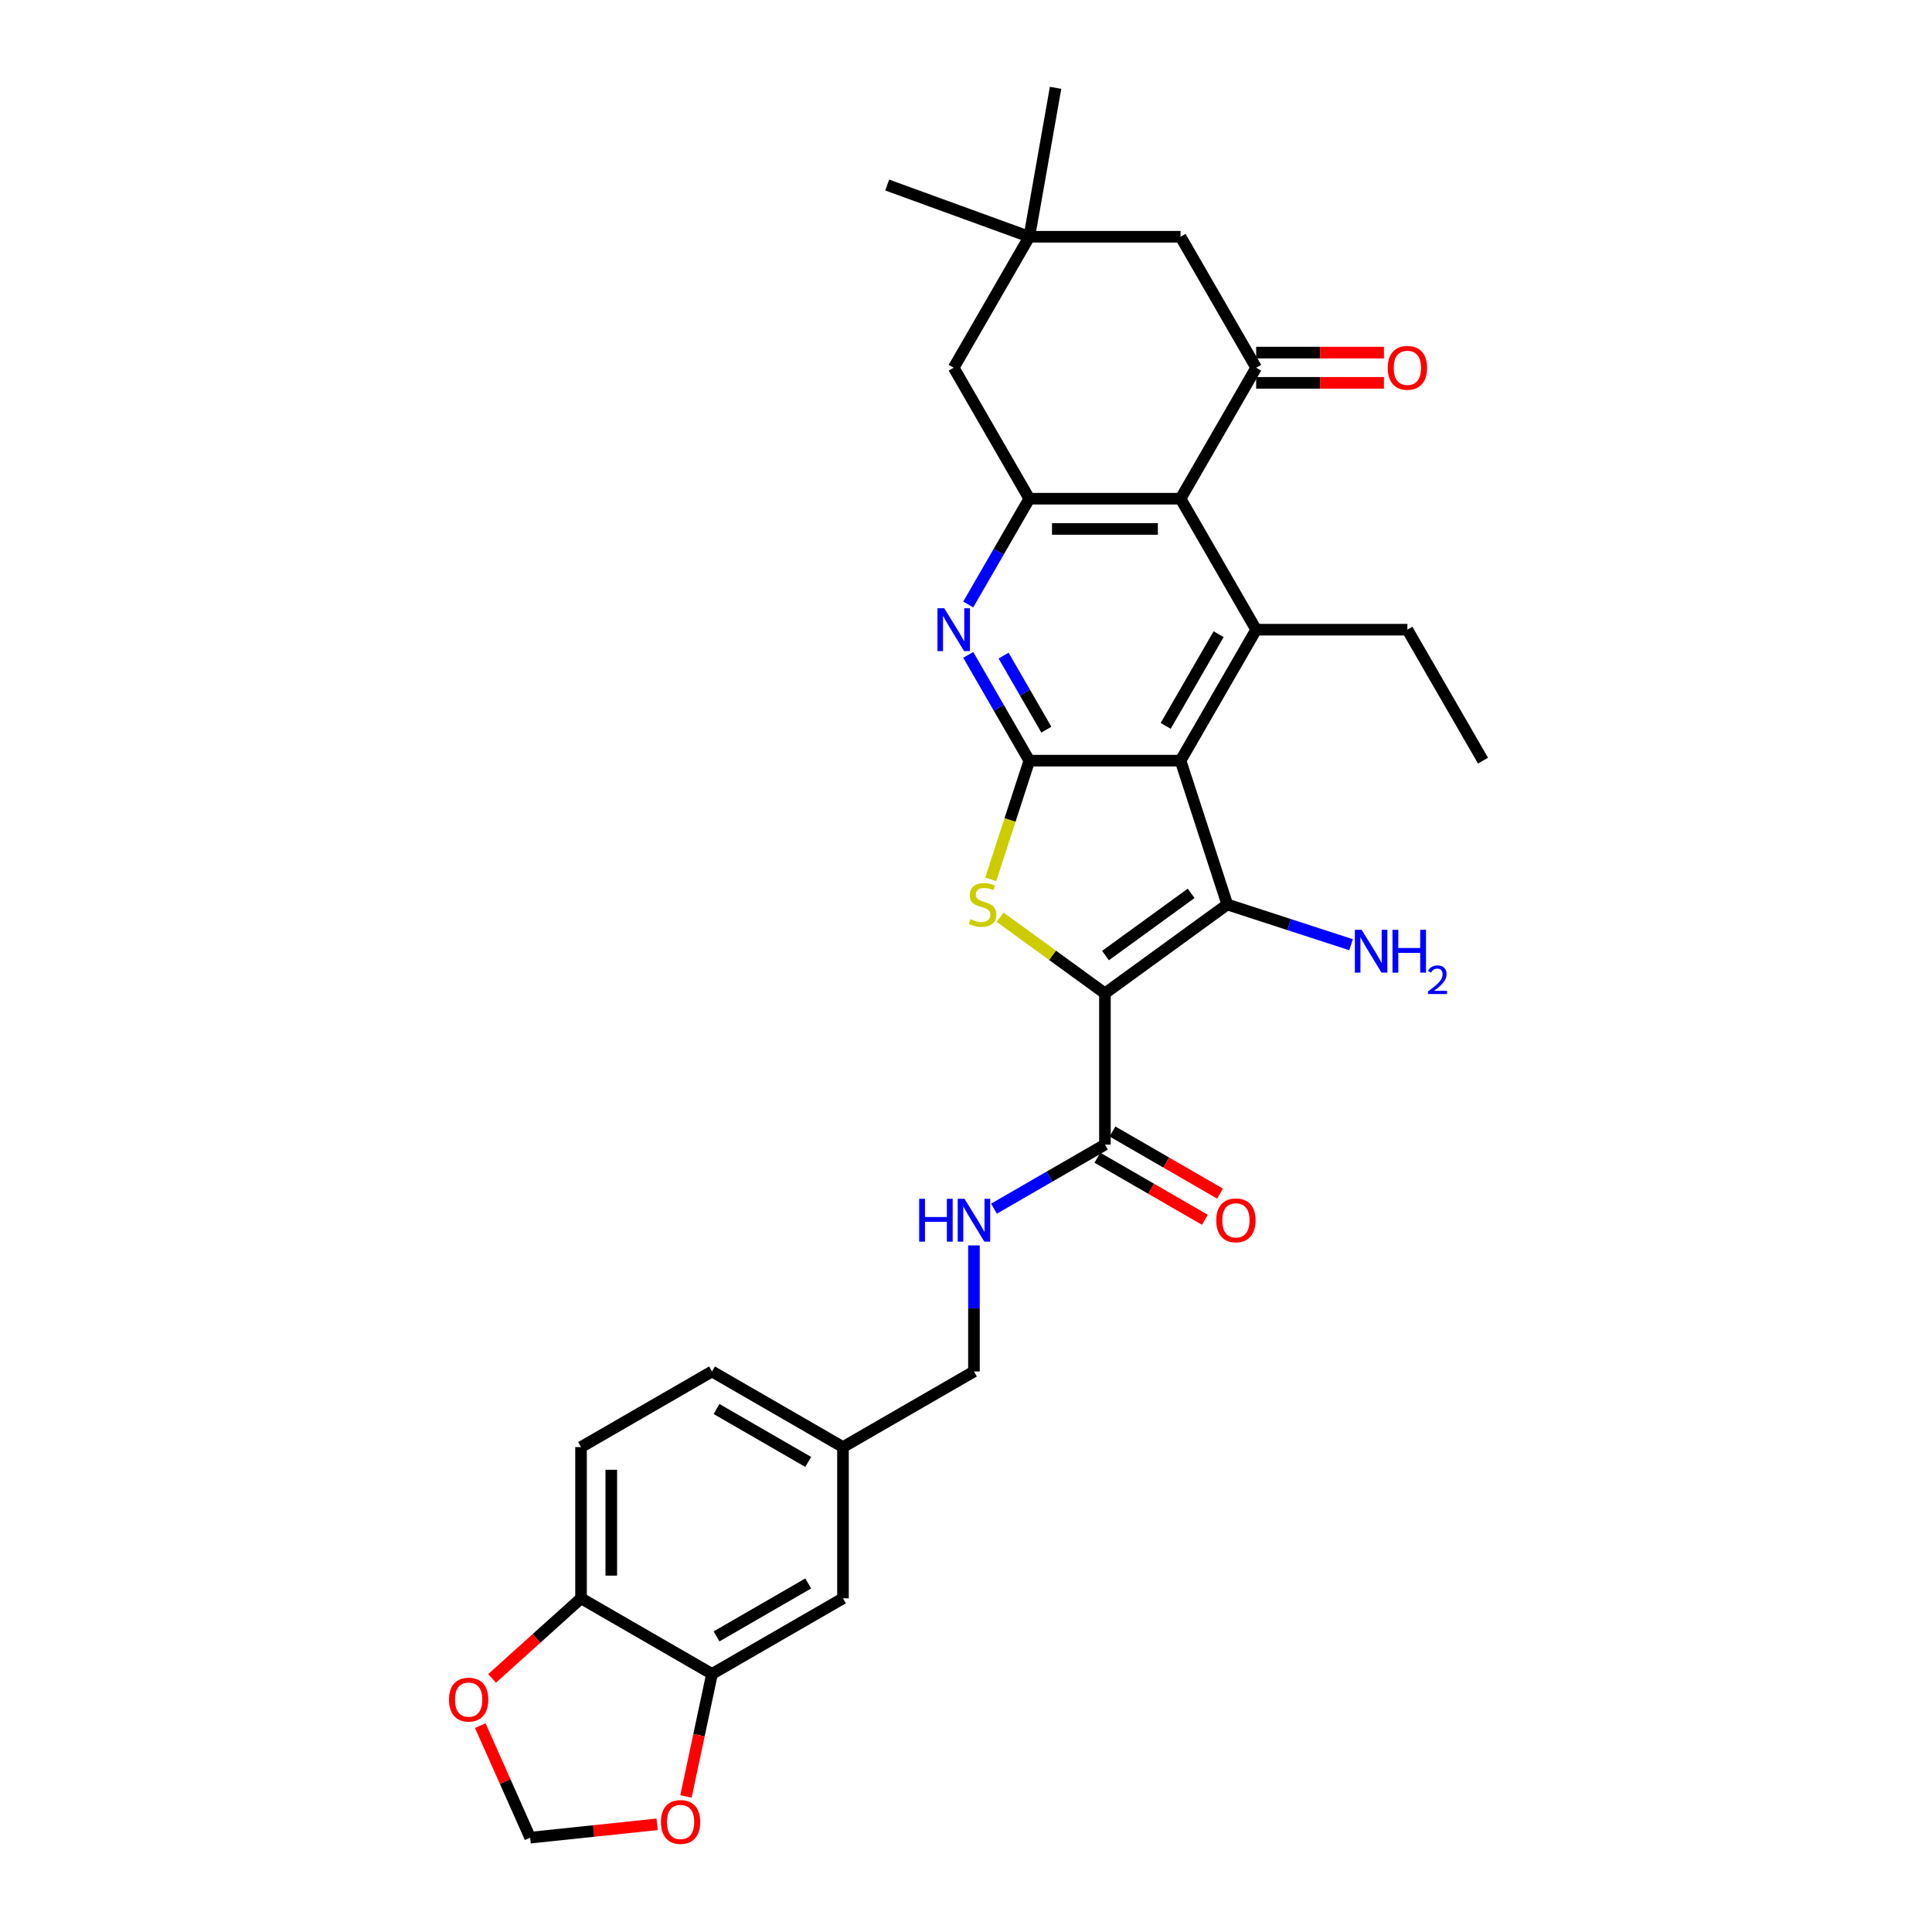 <?xml version='1.0' encoding='iso-8859-1'?>
<svg version='1.1' baseProfile='full'
              xmlns='http://www.w3.org/2000/svg'
                      xmlns:rdkit='http://www.rdkit.org/xml'
                      xmlns:xlink='http://www.w3.org/1999/xlink'
                  xml:space='preserve'
width='1000px' height='1000px' viewBox='0 0 1000 1000'>
<!-- END OF HEADER -->
<rect style='opacity:1.0;fill:#FFFFFF;stroke:none' width='1000' height='1000' x='0' y='0'> </rect>
<path class='bond-1' d='M 571.909,514.169 L 635.238,468.157' style='fill:none;fill-rule:evenodd;stroke:#000000;stroke-width:6px;stroke-linecap:butt;stroke-linejoin:miter;stroke-opacity:1' />
<path class='bond-1' d='M 572.206,494.601 L 616.536,462.393' style='fill:none;fill-rule:evenodd;stroke:#000000;stroke-width:6px;stroke-linecap:butt;stroke-linejoin:miter;stroke-opacity:1' />
<path class='bond-3' d='M 571.909,514.169 L 544.777,494.456' style='fill:none;fill-rule:evenodd;stroke:#000000;stroke-width:6px;stroke-linecap:butt;stroke-linejoin:miter;stroke-opacity:1' />
<path class='bond-3' d='M 544.777,494.456 L 517.645,474.743' style='fill:none;fill-rule:evenodd;stroke:#CCCC00;stroke-width:6px;stroke-linecap:butt;stroke-linejoin:miter;stroke-opacity:1' />
<path class='bond-9' d='M 571.909,514.169 L 571.909,592.447' style='fill:none;fill-rule:evenodd;stroke:#000000;stroke-width:6px;stroke-linecap:butt;stroke-linejoin:miter;stroke-opacity:1' />
<path class='bond-0' d='M 611.048,393.71 L 635.238,468.157' style='fill:none;fill-rule:evenodd;stroke:#000000;stroke-width:6px;stroke-linecap:butt;stroke-linejoin:miter;stroke-opacity:1' />
<path class='bond-5' d='M 611.048,393.71 L 650.188,325.918' style='fill:none;fill-rule:evenodd;stroke:#000000;stroke-width:6px;stroke-linecap:butt;stroke-linejoin:miter;stroke-opacity:1' />
<path class='bond-5' d='M 603.361,375.713 L 630.758,328.259' style='fill:none;fill-rule:evenodd;stroke:#000000;stroke-width:6px;stroke-linecap:butt;stroke-linejoin:miter;stroke-opacity:1' />
<path class='bond-31' d='M 611.048,393.71 L 532.769,393.71' style='fill:none;fill-rule:evenodd;stroke:#000000;stroke-width:6px;stroke-linecap:butt;stroke-linejoin:miter;stroke-opacity:1' />
<path class='bond-19' d='M 635.238,468.157 L 667.279,478.568' style='fill:none;fill-rule:evenodd;stroke:#000000;stroke-width:6px;stroke-linecap:butt;stroke-linejoin:miter;stroke-opacity:1' />
<path class='bond-19' d='M 667.279,478.568 L 699.321,488.979' style='fill:none;fill-rule:evenodd;stroke:#0000FF;stroke-width:6px;stroke-linecap:butt;stroke-linejoin:miter;stroke-opacity:1' />
<path class='bond-2' d='M 532.769,393.71 L 522.788,424.429' style='fill:none;fill-rule:evenodd;stroke:#000000;stroke-width:6px;stroke-linecap:butt;stroke-linejoin:miter;stroke-opacity:1' />
<path class='bond-2' d='M 522.788,424.429 L 512.807,455.148' style='fill:none;fill-rule:evenodd;stroke:#CCCC00;stroke-width:6px;stroke-linecap:butt;stroke-linejoin:miter;stroke-opacity:1' />
<path class='bond-6' d='M 532.769,393.71 L 516.964,366.335' style='fill:none;fill-rule:evenodd;stroke:#000000;stroke-width:6px;stroke-linecap:butt;stroke-linejoin:miter;stroke-opacity:1' />
<path class='bond-6' d='M 516.964,366.335 L 501.159,338.96' style='fill:none;fill-rule:evenodd;stroke:#0000FF;stroke-width:6px;stroke-linecap:butt;stroke-linejoin:miter;stroke-opacity:1' />
<path class='bond-6' d='M 541.586,377.669 L 530.523,358.507' style='fill:none;fill-rule:evenodd;stroke:#000000;stroke-width:6px;stroke-linecap:butt;stroke-linejoin:miter;stroke-opacity:1' />
<path class='bond-6' d='M 530.523,358.507 L 519.459,339.344' style='fill:none;fill-rule:evenodd;stroke:#0000FF;stroke-width:6px;stroke-linecap:butt;stroke-linejoin:miter;stroke-opacity:1' />
<path class='bond-4' d='M 611.048,258.127 L 650.188,325.918' style='fill:none;fill-rule:evenodd;stroke:#000000;stroke-width:6px;stroke-linecap:butt;stroke-linejoin:miter;stroke-opacity:1' />
<path class='bond-8' d='M 611.048,258.127 L 650.188,190.336' style='fill:none;fill-rule:evenodd;stroke:#000000;stroke-width:6px;stroke-linecap:butt;stroke-linejoin:miter;stroke-opacity:1' />
<path class='bond-32' d='M 611.048,258.127 L 532.769,258.127' style='fill:none;fill-rule:evenodd;stroke:#000000;stroke-width:6px;stroke-linecap:butt;stroke-linejoin:miter;stroke-opacity:1' />
<path class='bond-32' d='M 599.306,273.783 L 544.511,273.783' style='fill:none;fill-rule:evenodd;stroke:#000000;stroke-width:6px;stroke-linecap:butt;stroke-linejoin:miter;stroke-opacity:1' />
<path class='bond-26' d='M 650.188,325.918 L 728.466,325.918' style='fill:none;fill-rule:evenodd;stroke:#000000;stroke-width:6px;stroke-linecap:butt;stroke-linejoin:miter;stroke-opacity:1' />
<path class='bond-7' d='M 501.159,312.877 L 516.964,285.502' style='fill:none;fill-rule:evenodd;stroke:#0000FF;stroke-width:6px;stroke-linecap:butt;stroke-linejoin:miter;stroke-opacity:1' />
<path class='bond-7' d='M 516.964,285.502 L 532.769,258.127' style='fill:none;fill-rule:evenodd;stroke:#000000;stroke-width:6px;stroke-linecap:butt;stroke-linejoin:miter;stroke-opacity:1' />
<path class='bond-14' d='M 532.769,258.127 L 493.63,190.336' style='fill:none;fill-rule:evenodd;stroke:#000000;stroke-width:6px;stroke-linecap:butt;stroke-linejoin:miter;stroke-opacity:1' />
<path class='bond-13' d='M 650.188,190.336 L 611.048,122.544' style='fill:none;fill-rule:evenodd;stroke:#000000;stroke-width:6px;stroke-linecap:butt;stroke-linejoin:miter;stroke-opacity:1' />
<path class='bond-18' d='M 650.188,198.163 L 683.26,198.163' style='fill:none;fill-rule:evenodd;stroke:#000000;stroke-width:6px;stroke-linecap:butt;stroke-linejoin:miter;stroke-opacity:1' />
<path class='bond-18' d='M 683.26,198.163 L 716.333,198.163' style='fill:none;fill-rule:evenodd;stroke:#FF0000;stroke-width:6px;stroke-linecap:butt;stroke-linejoin:miter;stroke-opacity:1' />
<path class='bond-18' d='M 650.188,182.508 L 683.26,182.508' style='fill:none;fill-rule:evenodd;stroke:#000000;stroke-width:6px;stroke-linecap:butt;stroke-linejoin:miter;stroke-opacity:1' />
<path class='bond-18' d='M 683.26,182.508 L 716.333,182.508' style='fill:none;fill-rule:evenodd;stroke:#FF0000;stroke-width:6px;stroke-linecap:butt;stroke-linejoin:miter;stroke-opacity:1' />
<path class='bond-12' d='M 571.909,592.447 L 543.195,609.025' style='fill:none;fill-rule:evenodd;stroke:#000000;stroke-width:6px;stroke-linecap:butt;stroke-linejoin:miter;stroke-opacity:1' />
<path class='bond-12' d='M 543.195,609.025 L 514.481,625.603' style='fill:none;fill-rule:evenodd;stroke:#0000FF;stroke-width:6px;stroke-linecap:butt;stroke-linejoin:miter;stroke-opacity:1' />
<path class='bond-21' d='M 567.995,599.227 L 595.824,615.294' style='fill:none;fill-rule:evenodd;stroke:#000000;stroke-width:6px;stroke-linecap:butt;stroke-linejoin:miter;stroke-opacity:1' />
<path class='bond-21' d='M 595.824,615.294 L 623.653,631.361' style='fill:none;fill-rule:evenodd;stroke:#FF0000;stroke-width:6px;stroke-linecap:butt;stroke-linejoin:miter;stroke-opacity:1' />
<path class='bond-21' d='M 575.823,585.668 L 603.652,601.735' style='fill:none;fill-rule:evenodd;stroke:#000000;stroke-width:6px;stroke-linecap:butt;stroke-linejoin:miter;stroke-opacity:1' />
<path class='bond-21' d='M 603.652,601.735 L 631.481,617.803' style='fill:none;fill-rule:evenodd;stroke:#FF0000;stroke-width:6px;stroke-linecap:butt;stroke-linejoin:miter;stroke-opacity:1' />
<path class='bond-10' d='M 368.534,866.423 L 436.326,827.284' style='fill:none;fill-rule:evenodd;stroke:#000000;stroke-width:6px;stroke-linecap:butt;stroke-linejoin:miter;stroke-opacity:1' />
<path class='bond-10' d='M 370.875,846.994 L 418.329,819.596' style='fill:none;fill-rule:evenodd;stroke:#000000;stroke-width:6px;stroke-linecap:butt;stroke-linejoin:miter;stroke-opacity:1' />
<path class='bond-16' d='M 368.534,866.423 L 361.796,898.124' style='fill:none;fill-rule:evenodd;stroke:#000000;stroke-width:6px;stroke-linecap:butt;stroke-linejoin:miter;stroke-opacity:1' />
<path class='bond-16' d='M 361.796,898.124 L 355.058,929.825' style='fill:none;fill-rule:evenodd;stroke:#FF0000;stroke-width:6px;stroke-linecap:butt;stroke-linejoin:miter;stroke-opacity:1' />
<path class='bond-34' d='M 368.534,866.423 L 300.743,827.284' style='fill:none;fill-rule:evenodd;stroke:#000000;stroke-width:6px;stroke-linecap:butt;stroke-linejoin:miter;stroke-opacity:1' />
<path class='bond-11' d='M 532.769,122.544 L 493.63,190.336' style='fill:none;fill-rule:evenodd;stroke:#000000;stroke-width:6px;stroke-linecap:butt;stroke-linejoin:miter;stroke-opacity:1' />
<path class='bond-28' d='M 532.769,122.544 L 459.211,95.771' style='fill:none;fill-rule:evenodd;stroke:#000000;stroke-width:6px;stroke-linecap:butt;stroke-linejoin:miter;stroke-opacity:1' />
<path class='bond-29' d='M 532.769,122.544 L 546.362,45.455' style='fill:none;fill-rule:evenodd;stroke:#000000;stroke-width:6px;stroke-linecap:butt;stroke-linejoin:miter;stroke-opacity:1' />
<path class='bond-33' d='M 532.769,122.544 L 611.048,122.544' style='fill:none;fill-rule:evenodd;stroke:#000000;stroke-width:6px;stroke-linecap:butt;stroke-linejoin:miter;stroke-opacity:1' />
<path class='bond-25' d='M 504.117,644.628 L 504.117,677.247' style='fill:none;fill-rule:evenodd;stroke:#0000FF;stroke-width:6px;stroke-linecap:butt;stroke-linejoin:miter;stroke-opacity:1' />
<path class='bond-25' d='M 504.117,677.247 L 504.117,709.866' style='fill:none;fill-rule:evenodd;stroke:#000000;stroke-width:6px;stroke-linecap:butt;stroke-linejoin:miter;stroke-opacity:1' />
<path class='bond-15' d='M 300.743,827.284 L 300.743,749.005' style='fill:none;fill-rule:evenodd;stroke:#000000;stroke-width:6px;stroke-linecap:butt;stroke-linejoin:miter;stroke-opacity:1' />
<path class='bond-15' d='M 316.399,815.542 L 316.399,760.747' style='fill:none;fill-rule:evenodd;stroke:#000000;stroke-width:6px;stroke-linecap:butt;stroke-linejoin:miter;stroke-opacity:1' />
<path class='bond-17' d='M 300.743,827.284 L 277.723,848.011' style='fill:none;fill-rule:evenodd;stroke:#000000;stroke-width:6px;stroke-linecap:butt;stroke-linejoin:miter;stroke-opacity:1' />
<path class='bond-17' d='M 277.723,848.011 L 254.704,868.738' style='fill:none;fill-rule:evenodd;stroke:#FF0000;stroke-width:6px;stroke-linecap:butt;stroke-linejoin:miter;stroke-opacity:1' />
<path class='bond-20' d='M 340.126,944.267 L 307.268,947.72' style='fill:none;fill-rule:evenodd;stroke:#FF0000;stroke-width:6px;stroke-linecap:butt;stroke-linejoin:miter;stroke-opacity:1' />
<path class='bond-20' d='M 307.268,947.72 L 274.409,951.174' style='fill:none;fill-rule:evenodd;stroke:#000000;stroke-width:6px;stroke-linecap:butt;stroke-linejoin:miter;stroke-opacity:1' />
<path class='bond-35' d='M 248.586,893.174 L 261.498,922.174' style='fill:none;fill-rule:evenodd;stroke:#FF0000;stroke-width:6px;stroke-linecap:butt;stroke-linejoin:miter;stroke-opacity:1' />
<path class='bond-35' d='M 261.498,922.174 L 274.409,951.174' style='fill:none;fill-rule:evenodd;stroke:#000000;stroke-width:6px;stroke-linecap:butt;stroke-linejoin:miter;stroke-opacity:1' />
<path class='bond-22' d='M 436.326,827.284 L 436.326,749.005' style='fill:none;fill-rule:evenodd;stroke:#000000;stroke-width:6px;stroke-linecap:butt;stroke-linejoin:miter;stroke-opacity:1' />
<path class='bond-23' d='M 300.743,749.005 L 368.534,709.866' style='fill:none;fill-rule:evenodd;stroke:#000000;stroke-width:6px;stroke-linecap:butt;stroke-linejoin:miter;stroke-opacity:1' />
<path class='bond-24' d='M 436.326,749.005 L 504.117,709.866' style='fill:none;fill-rule:evenodd;stroke:#000000;stroke-width:6px;stroke-linecap:butt;stroke-linejoin:miter;stroke-opacity:1' />
<path class='bond-27' d='M 436.326,749.005 L 368.534,709.866' style='fill:none;fill-rule:evenodd;stroke:#000000;stroke-width:6px;stroke-linecap:butt;stroke-linejoin:miter;stroke-opacity:1' />
<path class='bond-27' d='M 418.329,756.692 L 370.875,729.295' style='fill:none;fill-rule:evenodd;stroke:#000000;stroke-width:6px;stroke-linecap:butt;stroke-linejoin:miter;stroke-opacity:1' />
<path class='bond-30' d='M 728.466,325.918 L 767.606,393.71' style='fill:none;fill-rule:evenodd;stroke:#000000;stroke-width:6px;stroke-linecap:butt;stroke-linejoin:miter;stroke-opacity:1' />
<path  class='atom-4' d='M 502.318 475.766
Q 502.568 475.86, 503.601 476.298
Q 504.635 476.737, 505.762 477.019
Q 506.92 477.269, 508.048 477.269
Q 510.145 477.269, 511.367 476.267
Q 512.588 475.234, 512.588 473.449
Q 512.588 472.228, 511.961 471.476
Q 511.367 470.725, 510.427 470.318
Q 509.488 469.911, 507.922 469.441
Q 505.95 468.846, 504.76 468.283
Q 503.601 467.719, 502.756 466.529
Q 501.942 465.339, 501.942 463.335
Q 501.942 460.549, 503.82 458.827
Q 505.73 457.105, 509.488 457.105
Q 512.055 457.105, 514.967 458.326
L 514.247 460.737
Q 511.586 459.641, 509.582 459.641
Q 507.421 459.641, 506.231 460.549
Q 505.042 461.425, 505.073 462.96
Q 505.073 464.15, 505.668 464.87
Q 506.294 465.59, 507.171 465.997
Q 508.079 466.404, 509.582 466.874
Q 511.586 467.5, 512.776 468.126
Q 513.965 468.752, 514.811 470.036
Q 515.688 471.289, 515.688 473.449
Q 515.688 476.518, 513.621 478.177
Q 511.586 479.805, 508.173 479.805
Q 506.2 479.805, 504.697 479.367
Q 503.226 478.96, 501.472 478.24
L 502.318 475.766
' fill='#CCCC00'/>
<path  class='atom-7' d='M 488.73 314.834
L 495.994 326.576
Q 496.714 327.735, 497.873 329.832
Q 499.031 331.93, 499.094 332.056
L 499.094 314.834
L 502.037 314.834
L 502.037 337.003
L 499 337.003
L 491.203 324.165
Q 490.295 322.662, 489.325 320.94
Q 488.385 319.218, 488.103 318.685
L 488.103 337.003
L 485.223 337.003
L 485.223 314.834
L 488.73 314.834
' fill='#0000FF'/>
<path  class='atom-13' d='M 475.765 620.503
L 478.771 620.503
L 478.771 629.927
L 490.105 629.927
L 490.105 620.503
L 493.111 620.503
L 493.111 642.671
L 490.105 642.671
L 490.105 632.432
L 478.771 632.432
L 478.771 642.671
L 475.765 642.671
L 475.765 620.503
' fill='#0000FF'/>
<path  class='atom-13' d='M 499.217 620.503
L 506.481 632.244
Q 507.201 633.403, 508.36 635.501
Q 509.519 637.599, 509.581 637.724
L 509.581 620.503
L 512.524 620.503
L 512.524 642.671
L 509.487 642.671
L 501.691 629.833
Q 500.783 628.33, 499.812 626.608
Q 498.873 624.886, 498.591 624.354
L 498.591 642.671
L 495.71 642.671
L 495.71 620.503
L 499.217 620.503
' fill='#0000FF'/>
<path  class='atom-17' d='M 342.083 943.054
Q 342.083 937.731, 344.713 934.757
Q 347.343 931.782, 352.259 931.782
Q 357.175 931.782, 359.805 934.757
Q 362.436 937.731, 362.436 943.054
Q 362.436 948.44, 359.774 951.508
Q 357.113 954.545, 352.259 954.545
Q 347.375 954.545, 344.713 951.508
Q 342.083 948.471, 342.083 943.054
M 352.259 952.041
Q 355.641 952.041, 357.457 949.786
Q 359.304 947.5, 359.304 943.054
Q 359.304 938.702, 357.457 936.51
Q 355.641 934.287, 352.259 934.287
Q 348.878 934.287, 347.03 936.479
Q 345.214 938.671, 345.214 943.054
Q 345.214 947.532, 347.03 949.786
Q 348.878 952.041, 352.259 952.041
' fill='#FF0000'/>
<path  class='atom-18' d='M 232.394 879.725
Q 232.394 874.402, 235.024 871.428
Q 237.655 868.453, 242.57 868.453
Q 247.486 868.453, 250.117 871.428
Q 252.747 874.402, 252.747 879.725
Q 252.747 885.111, 250.085 888.179
Q 247.424 891.217, 242.57 891.217
Q 237.686 891.217, 235.024 888.179
Q 232.394 885.142, 232.394 879.725
M 242.57 888.712
Q 245.952 888.712, 247.768 886.457
Q 249.616 884.171, 249.616 879.725
Q 249.616 875.373, 247.768 873.181
Q 245.952 870.958, 242.57 870.958
Q 239.189 870.958, 237.341 873.15
Q 235.525 875.342, 235.525 879.725
Q 235.525 884.203, 237.341 886.457
Q 239.189 888.712, 242.57 888.712
' fill='#FF0000'/>
<path  class='atom-19' d='M 718.29 190.398
Q 718.29 185.075, 720.92 182.101
Q 723.55 179.126, 728.466 179.126
Q 733.382 179.126, 736.012 182.101
Q 738.643 185.075, 738.643 190.398
Q 738.643 195.784, 735.981 198.852
Q 733.32 201.89, 728.466 201.89
Q 723.582 201.89, 720.92 198.852
Q 718.29 195.815, 718.29 190.398
M 728.466 199.385
Q 731.848 199.385, 733.664 197.13
Q 735.511 194.844, 735.511 190.398
Q 735.511 186.046, 733.664 183.854
Q 731.848 181.631, 728.466 181.631
Q 725.085 181.631, 723.237 183.823
Q 721.421 186.015, 721.421 190.398
Q 721.421 194.876, 723.237 197.13
Q 725.085 199.385, 728.466 199.385
' fill='#FF0000'/>
<path  class='atom-20' d='M 704.785 481.263
L 712.049 493.004
Q 712.769 494.163, 713.928 496.261
Q 715.086 498.359, 715.149 498.484
L 715.149 481.263
L 718.092 481.263
L 718.092 503.431
L 715.055 503.431
L 707.259 490.594
Q 706.351 489.091, 705.38 487.368
Q 704.441 485.646, 704.159 485.114
L 704.159 503.431
L 701.278 503.431
L 701.278 481.263
L 704.785 481.263
' fill='#0000FF'/>
<path  class='atom-20' d='M 720.754 481.263
L 723.76 481.263
L 723.76 490.687
L 735.095 490.687
L 735.095 481.263
L 738.1 481.263
L 738.1 503.431
L 735.095 503.431
L 735.095 493.192
L 723.76 493.192
L 723.76 503.431
L 720.754 503.431
L 720.754 481.263
' fill='#0000FF'/>
<path  class='atom-20' d='M 739.175 502.653
Q 739.712 501.269, 740.994 500.504
Q 742.275 499.719, 744.052 499.719
Q 746.263 499.719, 747.503 500.918
Q 748.743 502.116, 748.743 504.245
Q 748.743 506.415, 747.131 508.44
Q 745.54 510.465, 742.234 512.862
L 748.991 512.862
L 748.991 514.516
L 739.134 514.516
L 739.134 513.131
Q 741.862 511.188, 743.473 509.742
Q 745.106 508.295, 745.891 506.993
Q 746.677 505.691, 746.677 504.348
Q 746.677 502.943, 745.974 502.157
Q 745.271 501.372, 744.052 501.372
Q 742.874 501.372, 742.089 501.847
Q 741.304 502.323, 740.746 503.377
L 739.175 502.653
' fill='#0000FF'/>
<path  class='atom-22' d='M 629.524 631.649
Q 629.524 626.326, 632.154 623.352
Q 634.784 620.377, 639.7 620.377
Q 644.616 620.377, 647.246 623.352
Q 649.876 626.326, 649.876 631.649
Q 649.876 637.035, 647.215 640.104
Q 644.553 643.141, 639.7 643.141
Q 634.816 643.141, 632.154 640.104
Q 629.524 637.066, 629.524 631.649
M 639.7 640.636
Q 643.082 640.636, 644.898 638.381
Q 646.745 636.096, 646.745 631.649
Q 646.745 627.297, 644.898 625.105
Q 643.082 622.882, 639.7 622.882
Q 636.319 622.882, 634.471 625.074
Q 632.655 627.266, 632.655 631.649
Q 632.655 636.127, 634.471 638.381
Q 636.319 640.636, 639.7 640.636
' fill='#FF0000'/>
</svg>
